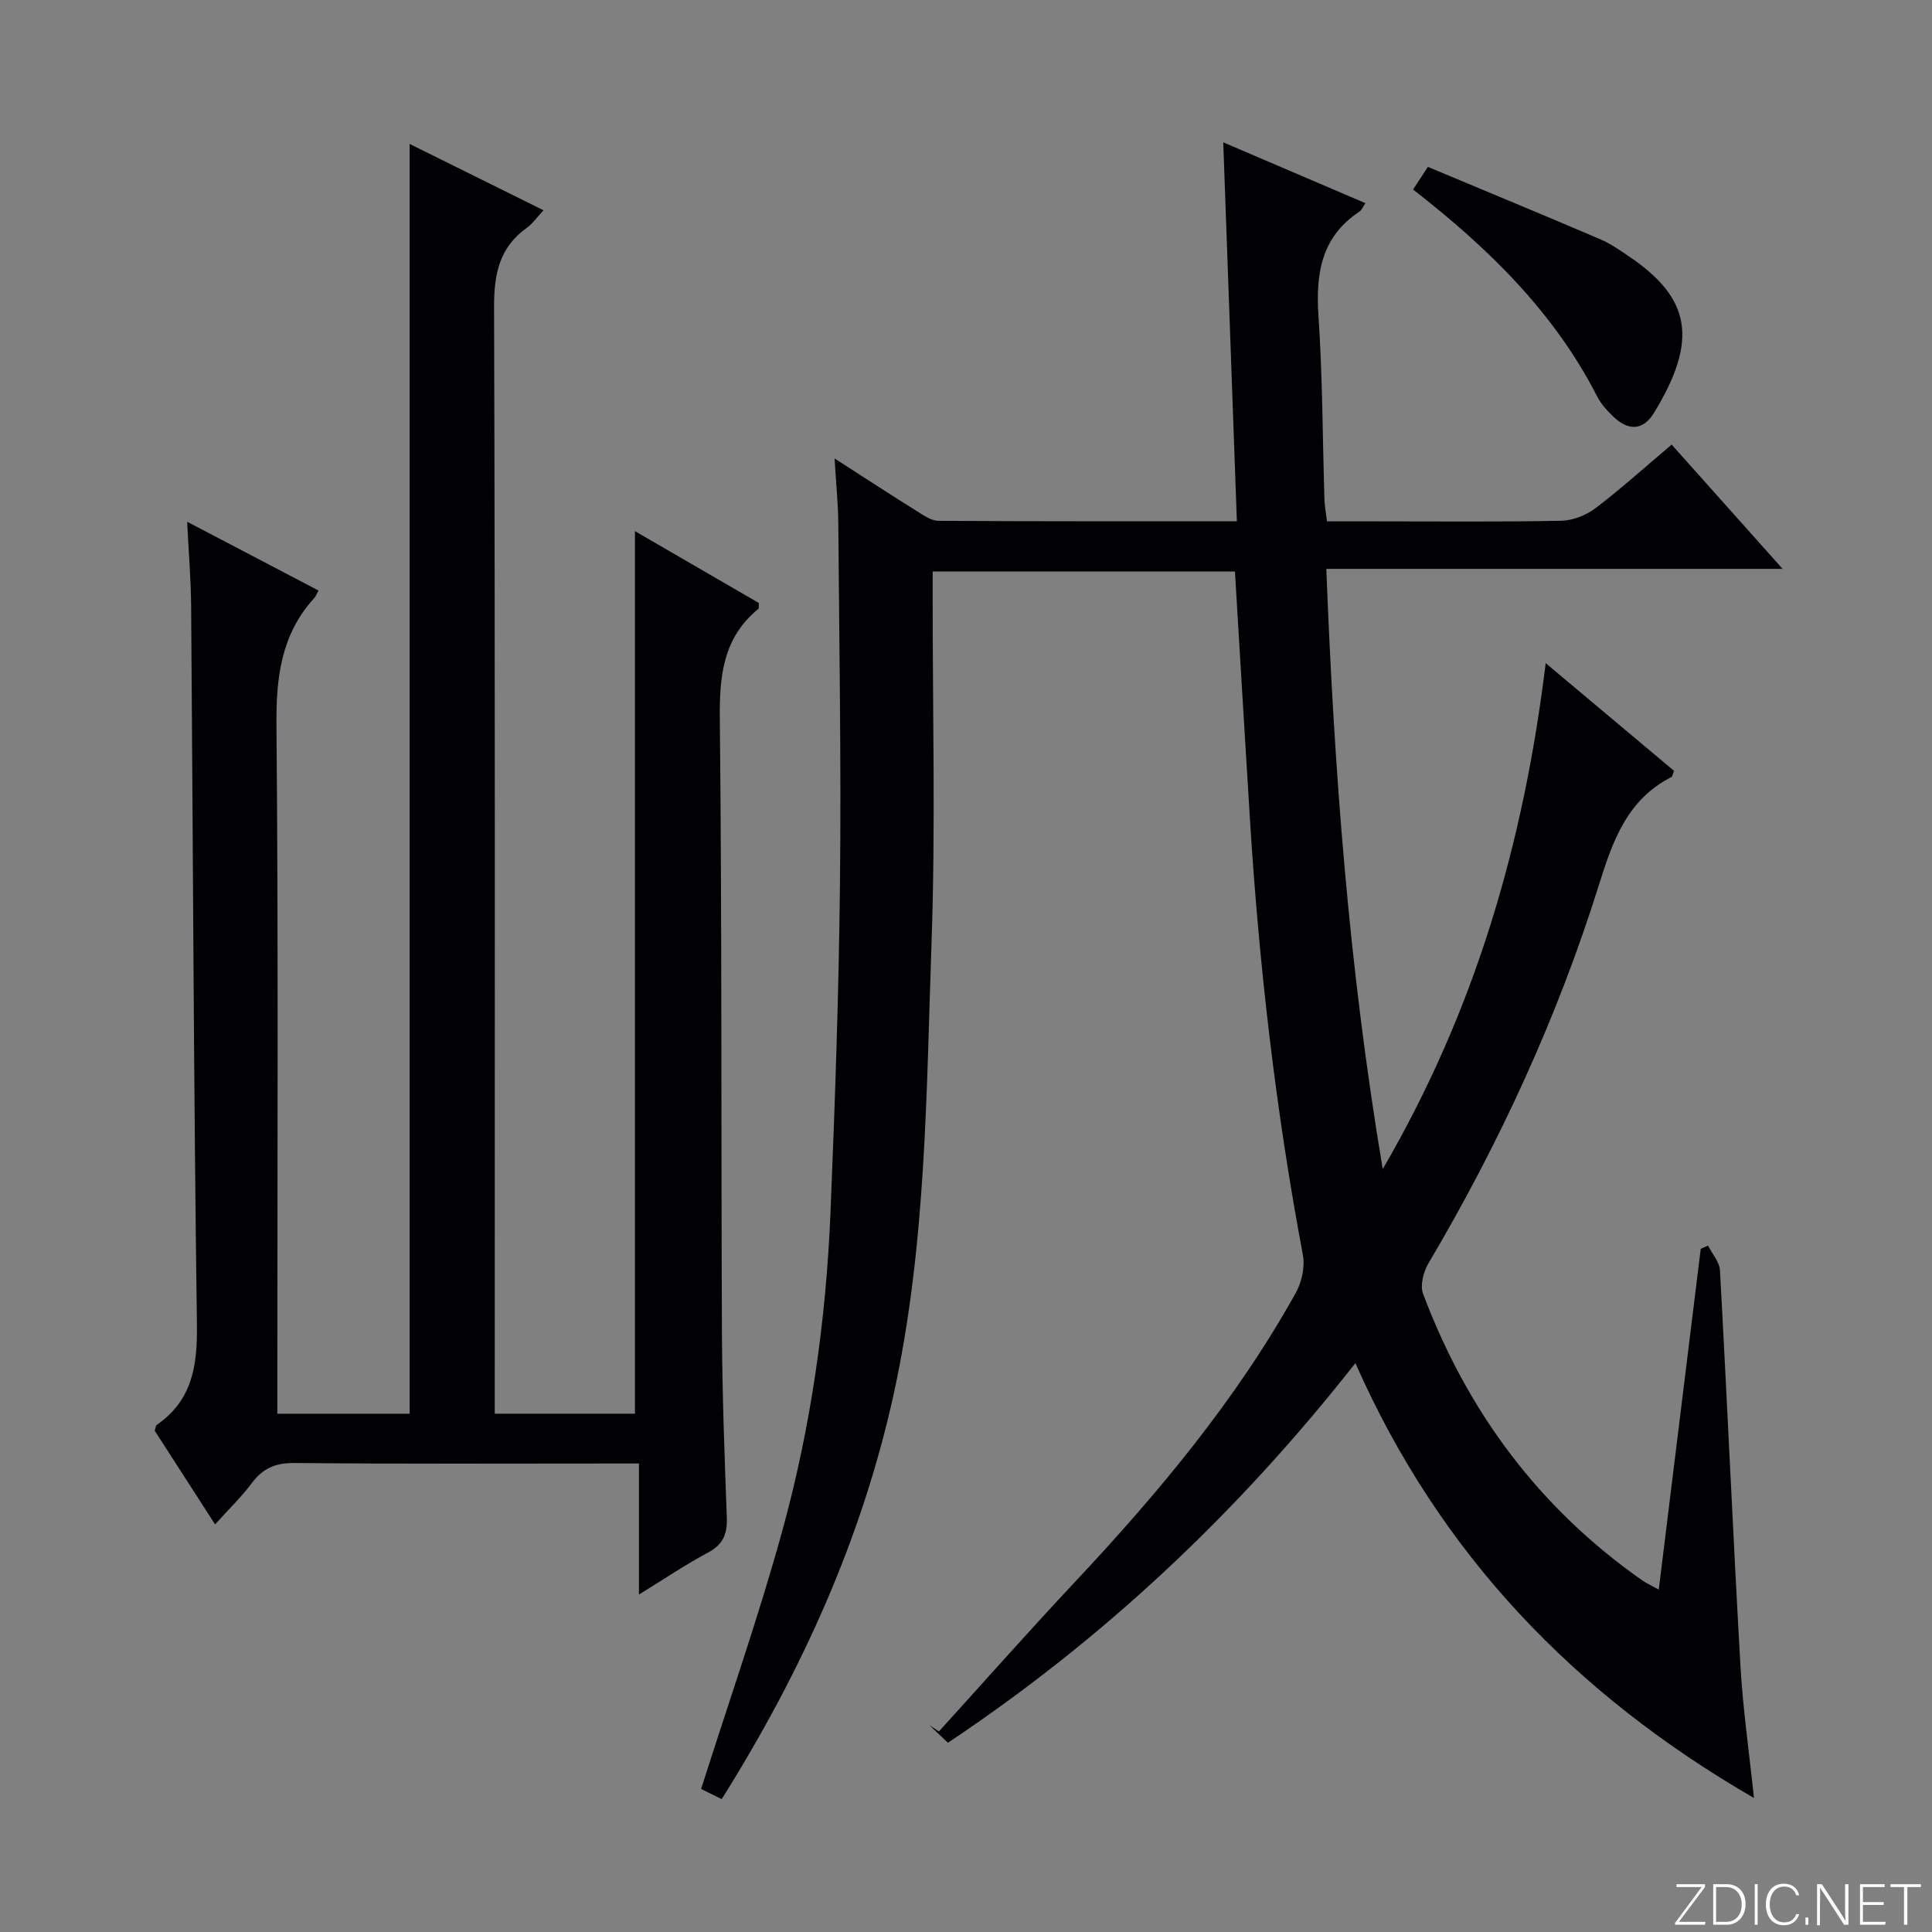 <svg enable-background="new 0 0 400 400" viewBox="0 0 400 400" xmlns="http://www.w3.org/2000/svg"><rect x="0" y="0" width="400" height="400" fill="#808080" stroke="none"/><g fill="#fbfcfa"><path d="m346.9 398 5.4-7.3h-5.2v-.6h5.9v.6l-5.4 7.2h5.5l-.1.6h-6.2v-.5z"/><path d="m354.7 390.1h2.8c2.3 0 3.9 1.6 3.9 4.1s-1.6 4.3-3.9 4.3h-2.8zm.6 7.8h2c2.2 0 3.3-1.6 3.3-3.6 0-1.8-1-3.6-3.3-3.6h-2z"/><path d="m363.9 390.1v8.4h-.6v-8.4z"/><path d="m372.5 396.3c-.4 1.3-1.4 2.3-3.2 2.3-2.4 0-3.7-1.9-3.7-4.3 0-2.3 1.2-4.3 3.7-4.3 1.8 0 2.9 1 3.2 2.4h-.6c-.4-1.1-1.1-1.8-2.5-1.8-2.1 0-3 1.9-3 3.7s.9 3.7 3 3.7c1.4 0 2.1-.7 2.5-1.7z"/><path d="m373.8 398.5v-1.5h.6v1.5z"/><path d="m376.2 398.5v-8.4h1c1.3 2 4.4 6.7 4.9 7.6-.1-1.2-.1-2.4-.1-3.8v-3.8h.7v8.4h-.9c-1.2-1.9-4.4-6.8-5-7.7.1 1.1 0 2.3 0 3.9v3.9h-.6z"/><path d="m390 394.4h-4.3v3.5h4.7l-.1.6h-5.2v-8.4h5.1v.6h-4.5v3.1h4.3v.7z"/><path d="m394.2 390.7h-2.8v-.6h6.3v.6h-2.8v7.8h-.7z"/></g><path d="m149.42 372.49c-2-.99-3.61-1.79-4.26-2.11 5.73-18.06 11.88-35.56 16.8-53.41 5.92-21.5 9.06-43.56 9.98-65.86.94-22.78 1.73-45.58 1.97-68.37.26-24.79-.15-49.59-.35-74.38-.03-4.1-.46-8.2-.77-13.44 6.28 4.04 11.65 7.54 17.09 10.94 1.37.86 2.95 1.96 4.44 1.97 20.3.13 40.61.09 61.76.09-.94-26.19-1.87-52.01-2.82-78.45 9.96 4.26 19.53 8.35 29.43 12.59-.55.81-.78 1.45-1.23 1.75-7.94 5.25-9.08 12.87-8.48 21.69.85 12.61.84 25.28 1.23 37.93.04 1.3.3 2.6.53 4.51h9.97c12.83 0 25.67.13 38.5-.12 2.4-.05 5.15-1.12 7.08-2.58 5.29-4.01 10.23-8.48 15.81-13.19 7.51 8.41 14.87 16.66 22.97 25.73-31.95 0-62.95 0-94.47 0 1.61 41.65 4.65 82.53 11.68 124.26 19.15-32.87 29.17-67.35 33.74-104.74 9.34 7.84 18.01 15.1 26.57 22.29-.3.73-.33 1.18-.54 1.29-9.12 4.64-12.13 13.13-14.97 22.21-8.62 27.55-20.64 53.62-35.34 78.48-1.03 1.75-1.76 4.55-1.11 6.29 9.13 24.32 23.99 44.36 45.38 59.34.9.63 1.92 1.08 3.42 1.91 2.94-23.87 5.82-47.21 8.69-70.55.5-.22 1.01-.45 1.51-.67.86 1.71 2.37 3.38 2.47 5.13 1.5 27.23 2.69 54.48 4.23 81.7.5 8.93 1.79 17.81 2.81 27.54-37.15-21.49-65.06-50.5-82.52-90.04-24.21 30.79-51.91 56.95-84.36 78.6-1.31-1.25-2.58-2.45-3.84-3.64l1.98 1.29c9.39-10.34 18.64-20.8 28.19-30.98 17.24-18.39 33.34-37.65 45.66-59.76 1.25-2.24 1.96-5.42 1.5-7.89-5.63-29.93-9.1-60.11-10.98-90.49-1.05-16.9-2.05-33.81-3.09-51.02-20.67 0-41.26 0-62.58 0v5.22c-.02 23.83.6 47.69-.23 71.49-1.09 31.2-1.09 62.57-7.78 93.31-6.57 30.05-19.04 57.63-35.67 84.14z" fill="#010103"/><path d="m38.75 108.02c9.55 5 18.18 9.52 27.19 14.24-.34.6-.53 1.17-.9 1.58-6.83 7.52-7.89 16.39-7.8 26.28.4 45.33.18 90.66.18 135.99v6.59h27.39c0-87.51 0-174.9 0-262.9 8.89 4.41 17.98 8.91 27.71 13.73-1.3 1.39-2.21 2.75-3.45 3.64-5.74 4.1-6.8 9.63-6.78 16.44.23 74.16.14 148.33.14 222.49v6.59h29.03c0-60.83 0-121.51 0-182.72 8.64 5.01 17.2 9.97 25.65 14.87-.05.65.05 1.1-.11 1.23-7.3 5.98-8.06 13.84-7.97 22.75.45 42.33.25 84.66.44 126.99.06 12.81.54 25.62 1.01 38.43.12 3.37-.78 5.55-3.9 7.21-4.68 2.5-9.1 5.49-14.29 8.68 0-9.15 0-17.81 0-27.13-2.34 0-4.1 0-5.86 0-21.83 0-43.67.11-65.5-.1-3.92-.04-6.54 1.12-8.83 4.2-2.17 2.91-4.82 5.45-7.57 8.51-4.38-6.79-8.49-13.18-12.5-19.4.2-.62.21-1.06.42-1.2 7.39-5.11 8.44-12.28 8.32-20.81-.68-49.64-.81-99.28-1.2-148.93-.05-5.41-.51-10.83-.82-17.25z" fill="#010103"/><path d="m292.56 39.24c1.05-1.61 1.85-2.82 3.07-4.69 11.95 5 23.86 9.93 35.7 14.99 2.11.9 4.05 2.27 5.97 3.57 12.74 8.62 14.38 17.24 5.13 32.39-2.21 3.62-5.25 3.75-8.33.83-1.31-1.25-2.62-2.66-3.43-4.25-8.9-17.42-22.48-30.69-38.11-42.84z" fill="#010103"/></svg>